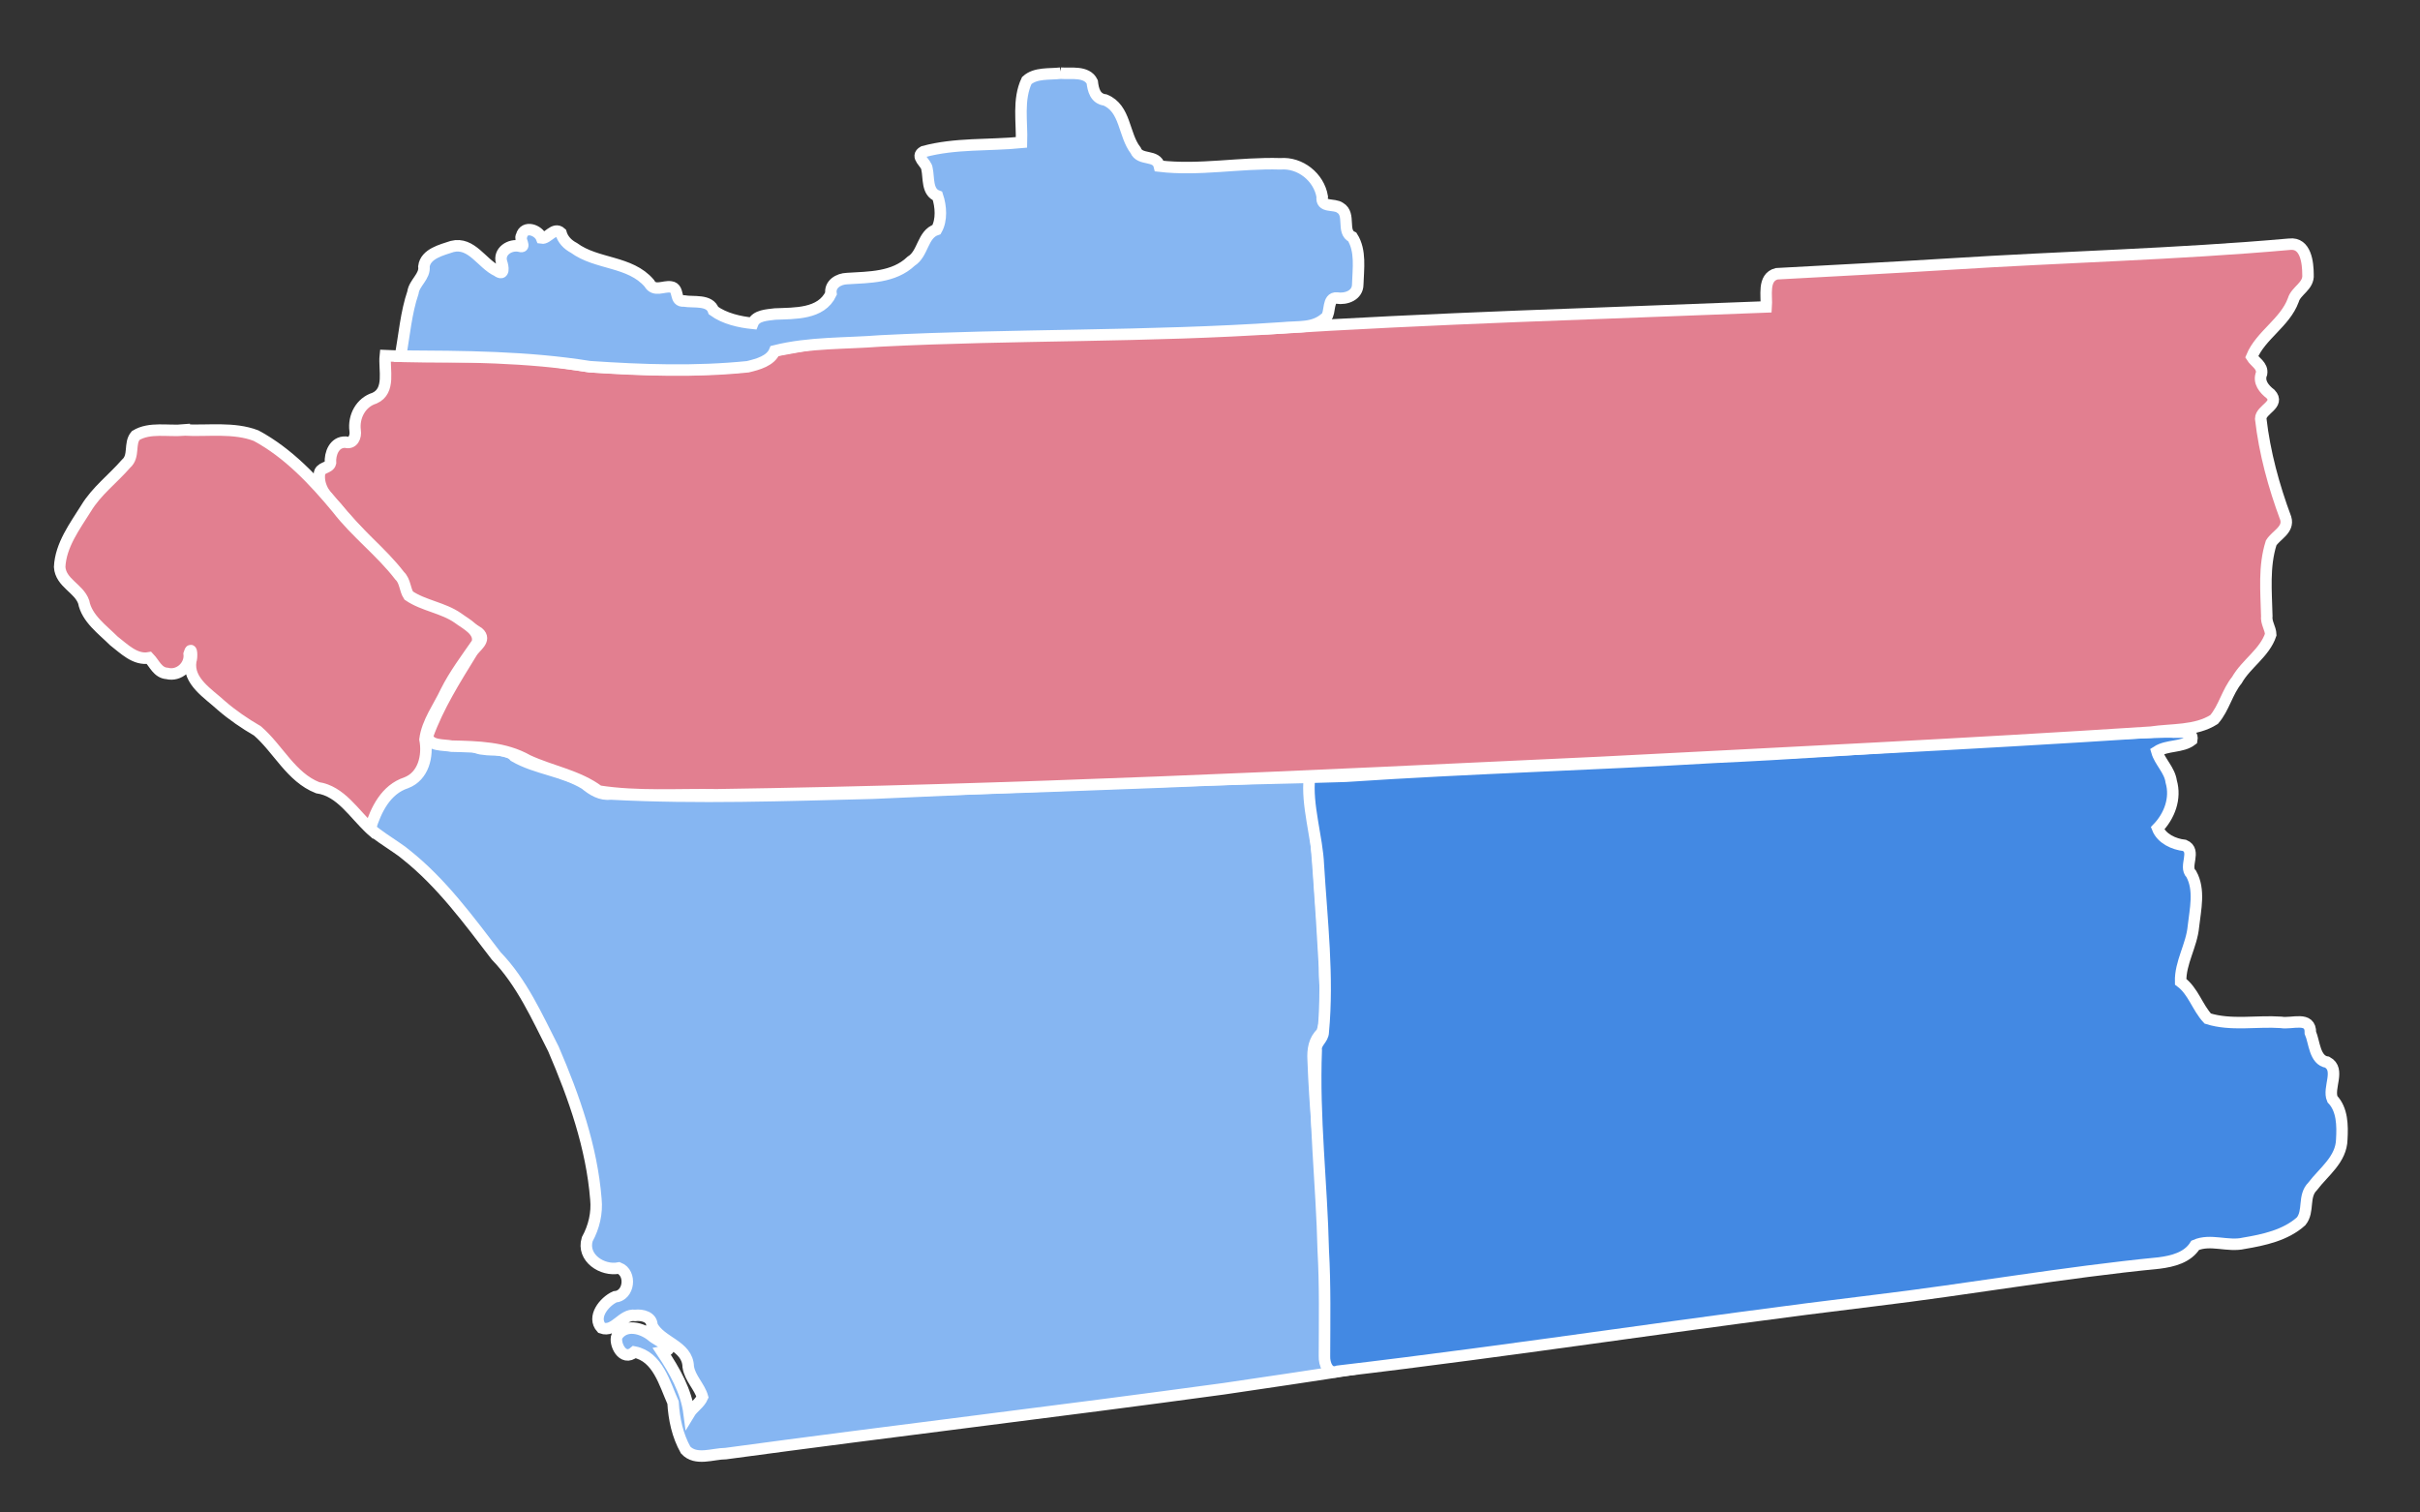 <?xml version="1.0" encoding="UTF-8" standalone="no"?>
<!-- Created with Inkscape (http://www.inkscape.org/) -->

<svg
   xmlns:dc="http://purl.org/dc/elements/1.1/"
   xmlns:cc="http://creativecommons.org/ns#"
   xmlns:rdf="http://www.w3.org/1999/02/22-rdf-syntax-ns#"
   xmlns:svg="http://www.w3.org/2000/svg"
   xmlns="http://www.w3.org/2000/svg"
   xmlns:sodipodi="http://sodipodi.sourceforge.net/DTD/sodipodi-0.dtd"
   xmlns:inkscape="http://www.inkscape.org/namespaces/inkscape"
   id="svg8"
   version="1.1"
   viewBox="0 0 112 70"
   height="70mm"
   width="112mm"
   inkscape:version="0.92.4 (5da689c313, 2019-01-14)"
   sodipodi:docname="2018CABoED4.svg">
  <rect x="0" y="0" width="112" height="70" fill="#333333" stroke="none"/>
  <defs
     id="defs2" />
  <sodipodi:namedview
     id="base"
     pagecolor="#ffffff"
     bordercolor="#666666"
     borderopacity="1.0"
     inkscape:pageopacity="0.0"
     inkscape:pageshadow="2"
     inkscape:zoom="1.4000714"
     inkscape:cx="172.66045"
     inkscape:cy="121.38426"
     inkscape:document-units="mm"
     inkscape:current-layer="layer1-2-8"
     showgrid="false"
     inkscape:window-width="2256"
     inkscape:window-height="1410"
     inkscape:window-x="-11"
     inkscape:window-y="-11"
     inkscape:window-maximized="1" />
  <g
     inkscape:label="Layer 1"
     inkscape:groupmode="layer"
     id="layer1"
     transform="translate(0,-227)">
    <g
       inkscape:label="Layer 1"
       inkscape:groupmode="layer"
       transform="matrix(0.265,0,0,0.265,113.306,211.46)"
       id="layer1-12">
      <g
         inkscape:label="Layer 1"
         inkscape:groupmode="layer"
         transform="matrix(0.265,0,0,0.265,-35.29,125.058)"
         id="layer1-1">
        <g
           inkscape:label="Layer 1"
           inkscape:groupmode="layer"
           transform="translate(399.929,0.899)"
           id="layer1-2">
          <g
             inkscape:label="Layer 1"
             inkscape:groupmode="layer"
             transform="matrix(3,0,0,3,-583.827,-183.477)"
             id="layer1-4">
            <g
               inkscape:label="Layer 1"
               inkscape:groupmode="layer"
               transform="matrix(1.167,0,0,1.167,153.503,16.702)"
               style="stroke:#ffffff;stroke-width:0.857;stroke-miterlimit:4;stroke-dasharray:none;stroke-opacity:1"
               id="layer1-6">
              <g
                 inkscape:label="Layer 1"
                 inkscape:groupmode="layer"
                 transform="matrix(0.265,0,0,0.265,-35.29,125.058)"
                 style="stroke:#ffffff;stroke-width:3.24;stroke-miterlimit:4;stroke-dasharray:none;stroke-opacity:1"
                 id="layer1-1-8">
                <g
                   inkscape:label="Layer 1"
                   inkscape:groupmode="layer"
                   transform="translate(399.929,0.899)"
                   style="stroke:#ffffff;stroke-width:3.24;stroke-miterlimit:4;stroke-dasharray:none;stroke-opacity:1"
                   id="layer1-2-8">
                  <path
                     inkscape:connector-curvature="0"
                     sodipodi:nodetypes="ccccccccccccccccccccccccccccccccccccc"
                     d="m -1858.547,-74.99 c -1.983,16.616 -28.717,21.436 -36.739,33.931 -4.543,7.299 -8.855,18.093 -4.104,25.933 -2.51,3.139 21.974,17.11 27.239,21.961 25.43,20.194 44.597,46.529 64.187,72.051 18.173,18.775 28.913,43.076 40.634,66.084 14.684,34.13 27.208,69.724 30.16,106.727 0.979,9.781 -1.363,19.757 -6.15,28.47 -3.998,13.145 10.702,22.771 22.504,20.397 9.146,3.566 7.437,19.783 -2.902,20.497 -7.519,3.44 -16.421,14.419 -9.418,22.074 9.251,3.448 14.522,-10.174 23.849,-8.892 5.018,-0.607 11.949,1.095 11.91,7.058 5.955,12.203 25.445,14.156 25.799,29.468 1.224,8.104 8.015,13.978 10.128,21.465 -2.083,4.756 -6.798,7.261 -9.471,11.704 -2.085,-16.091 -10.348,-30.41 -19.2,-43.732 11.956,-2.178 -3.12,-7.549 -7.297,-11.403 -7.075,-5.758 -18.919,-8.918 -24.748,0.045 -2.208,5.067 3.903,18.641 12.356,11.394 16.623,3.29 21.392,22.337 27.454,35.895 0.665,11.763 3.182,23.474 8.932,33.699 7.243,7.87 19.389,2.572 28.472,2.569 117.807,-15.968 235.938,-29.957 353.775,-46.058 21.437,-3.144 70.916,-10.443 92.198,-13.908 2.487,-29.416 -19.297,-14.425 -17.885,-24.302 2.487,-65.114 -8.531,-130.636 -10.79,-195.448 -0.419,-7.068 0.639,-14.275 6.065,-19.122 5.551,-14.914 1.785,-31.476 1.973,-46.989 -2.536,-44.92 -5.424,-89.839 -10.286,-134.577 -103.701,2.25 -207.345,6.668 -310.974,11.301 -61.722,1.525 -124.082,3.796 -185.513,0.561 -7.352,0.886 -13.133,-2.748 -18.47,-7.134 -15.556,-9.49 -34.699,-10.685 -50.167,-19.628 -5.173,-6.048 -14.997,-3.9 -22.114,-5.147 -4.474,-0.18 -8.708,-3.123 -12.94,-3.098 z"
                     style="opacity:1;fill:#86b6f2;fill-opacity:1;stroke:#ffffff;stroke-width:8.163;stroke-miterlimit:4;stroke-dasharray:none;stroke-opacity:1"
                     id="path908" />
                  <path
                     inkscape:connector-curvature="0"
                     sodipodi:nodetypes="ccccccccccccccccccccccccccccccccc"
                     d="m -622.584,-80.198 c -106.4,2.909 -212.826,13.146 -319.5,17.978 -87.428,5.172 -175.011,7.599 -262.391,13.469 0,0 0,0 -25.786,0.751 -2.284,19.436 5.496,42.767 6.287,62.29 2.408,39.435 7.162,79.083 3.478,118.598 -0.03,5.188 -5.755,7.507 -4.993,13.095 -1.86,47.401 3.917,94.703 4.993,142.066 1.41,24.997 0.923,50.07 0.859,75.092 -0.225,5.403 2.535,13.458 9.566,10.763 127.193,-14.921 253.614,-34.846 380.706,-50.145 67.68,-8.1 134.823,-20.105 202.649,-26.73 9.619,-1.24 20.236,-3.848 25.659,-12.605 10.843,-4.742 23.127,1.227 34.524,-1.415 14.19,-2.367 29.736,-5.747 40.684,-15.629 5.839,-7.19 1.174,-17.859 8.162,-24.792 7.845,-10.37 20.408,-19.061 20.707,-33.44 0.564,-9.693 0.44,-21.175 -6.641,-28.507 -3.497,-7.916 5.927,-21.013 -3.709,-26.281 -9.005,-1.255 -9.078,-14.357 -11.953,-20.89 0.27,-12.074 -13.146,-5.98 -20.903,-7.399 -17.208,-1.182 -35.377,2.526 -51.998,-2.692 -7.341,-7.843 -10.305,-19.538 -19.267,-26.157 -0.371,-13.502 7.848,-25.75 9.074,-39.223 1.362,-12.163 4.731,-26.092 -1.545,-37.36 -5.508,-5.185 4.035,-16.452 -4.776,-20.269 -7.576,-0.82 -16.21,-4.77 -19.121,-12.14 8.394,-8.681 13.165,-21.213 9.669,-33.22 -1.06,-8.079 -8.132,-14.149 -10.17,-21.318 7.43,-4.802 17.806,-2.772 24.8,-8.173 1.535,-7.873 -10.374,-4.967 -14.932,-5.718 -1.624,0 -2.877,0.03 -4.131,0.03 z"
                     style="opacity:1;fill:#4389e3;fill-opacity:1;stroke:#ffffff;stroke-width:8.163;stroke-miterlimit:4;stroke-dasharray:none;stroke-opacity:1"
                     id="path910" />
                  <path
                     inkscape:connector-curvature="0"
                     sodipodi:nodetypes="ccccccccccccccccccccccccccccccccccccccccc"
                     d="m -534.083,-426.697 c -80.24,7.129 -161.051,8.971 -241.663,14.125 -40.86,2.549 -81.903,4.636 -122.616,6.859 -10.262,2.558 -6.849,16.075 -7.458,23.569 -118.112,4.705 -236.211,7.973 -354.141,15.52 -106.674,2.083 -212.863,4.306 -319.14,10.055 -10.16,1.822 -31.024,5.662 -31.024,5.662 0,0 -18.258,9.715 -25.852,11.512 -35.098,3.055 -68.604,1.968 -105.642,-0.301 -38.231,-5.694 -25.007,-3.754 -38.231,-5.694 -35.77,-2.579 -71.098,-0.308 -106.912,-2.108 -1.055,9.786 3.946,24.964 -7.675,30.158 -9.763,2.993 -15.039,13.153 -13.765,22.997 0.71,4.453 -1.506,9.754 -6.893,8.239 -7.931,-0.192 -11.069,8.152 -10.627,14.813 -0.973,4.009 -7.592,2.804 -7.862,7.972 -0.998,9.082 5.054,16.867 11.906,23.335 12.711,15.195 35.755,39.037 35.755,39.037 0,0 15.777,23.833 19.378,30.646 0,0 32.203,10.181 45.929,19.541 6.096,5.315 -2.49,9.915 -4.878,14.288 -11.616,18.874 -23.701,37.996 -31.244,58.905 0.833,7.619 11.515,6.27 17.119,7.439 18.398,0.438 37.664,0.757 54.097,10.143 16.576,7.707 35.669,10.725 50.414,21.787 27.679,4.275 55.986,2.14 83.914,2.606 209.186,-3.092 418.2,-13.107 627.156,-22.976 130.503,-6.738 261.042,-13.021 391.446,-21.487 14.89,-2.23 31.726,-0.634 44.917,-9.011 7.034,-8.154 9.293,-19.538 16.17,-27.983 6.655,-11.727 19.742,-19.314 24.052,-32.31 -0.114,-4.55 -3.384,-8.408 -2.802,-13.316 -0.405,-17.26 -2.212,-35.09 3.104,-51.825 3.483,-5.602 12.767,-9.311 10.36,-17.467 -8.503,-22.804 -15.02,-46.722 -17.774,-70.833 0.105,-6.556 13.918,-10.003 7.004,-17.435 -4.595,-3.523 -8.863,-8.602 -6.401,-14.614 0.879,-5.527 -4.756,-8.125 -7.01,-11.817 6.398,-15.406 23.618,-24.262 29.508,-40.232 1.948,-6.912 11.135,-9.915 10.486,-18.197 -0.054,-8.282 -1.434,-22.913 -13.103,-21.6 z"
                     style="opacity:1;fill:#e27f90;fill-opacity:1;stroke:#ffffff;stroke-width:8.163;stroke-miterlimit:4;stroke-dasharray:none;stroke-opacity:1"
                     id="path912" />
                  <path
                     inkscape:connector-curvature="0"
                     sodipodi:nodetypes="ccccccccccccccccccccccccccccccccccccccccccccc"
                     d="m -1407.083,-548.197 c -7.799,0.944 -17.728,-0.485 -24.028,5.235 -6.456,13.611 -3.252,29.468 -3.729,43.957 -23.123,2.284 -47.088,0.399 -69.647,6.555 -6.322,3.506 2.242,8.004 2.526,12.239 1.422,6.401 -0.186,16.477 7.475,19.272 2.492,7.442 3.113,17.088 -0.676,23.818 -10.174,3.366 -9.363,17.141 -18.082,22.51 -12.277,11.687 -29.81,11.341 -45.544,12.329 -5.95,0.204 -12.354,3.917 -11.385,10.694 -6.967,14.8 -25.817,13.89 -39.749,14.487 -5.51,0.735 -13.498,0.85 -15.82,6.636 -9.488,-0.971 -19.991,-3.349 -27.84,-9.036 -2.735,-8.139 -14.285,-5.662 -20.889,-6.846 -7.455,0.708 -2.956,-9.078 -9.383,-10 -5.259,-0.853 -11.894,3.794 -15.415,-2.654 -13.652,-15.927 -37.309,-13.166 -53.502,-25.079 -4.52,-2.373 -7.915,-5.948 -9.234,-10.691 -4.917,-4.472 -9.448,4.475 -13.691,3.731 -2.163,-5.719 -12.297,-9.289 -14.283,-1.629 -1.776,2.683 3.683,8.873 -1.282,7.404 -6.869,-1.624 -15.193,3.643 -12.937,11.334 1.147,3.116 2.33,10.152 -3.123,6.163 -10.765,-4.934 -18.113,-20.816 -31.958,-17.313 -7.341,2.45 -18.839,5.085 -20.046,14.128 0.968,7.134 -6.92,11.685 -7.812,18.65 -4.7,13.591 -6.356,31.014 -8.75,45.094 44.674,0.255 90.189,0.407 134.269,7.512 37.343,2.545 75.056,3.853 112.349,0.063 7.171,-1.746 16.267,-4.13 19.145,-11.274 24.494,-6.157 50.124,-5.099 75.185,-7.085 94.793,-4.802 190.171,-2.785 284.873,-9.243 12.576,-1.228 22.819,0.657 31.641,-7.491 3.25,-3.203 0.661,-14.315 7.591,-13.729 6.628,1.054 14.884,-1.945 14.854,-9.745 0.334,-11.03 2.344,-23.811 -3.858,-33.593 -7.897,-3.574 -0.86,-16.175 -8.652,-20.747 -4.361,-3.228 -13.827,0.297 -12.72,-7.938 -2.317,-13.836 -15.622,-24.511 -29.771,-23.33 -28.709,-0.892 -57.363,4.98 -85.899,1.644 -2.035,-8.591 -13.824,-3.589 -16.879,-11.188 -8.643,-11.099 -7.029,-29.801 -21.688,-35.809 -6.967,-0.84 -8.492,-7.196 -9.152,-12.84 -3.908,-7.999 -15.494,-5.621 -22.485,-6.192 z"
                     style="opacity:1;fill:#86b6f2;fill-opacity:1;stroke:#ffffff;stroke-width:8.163;stroke-miterlimit:4;stroke-dasharray:none;stroke-opacity:1"
                     id="path914" />
                  <path
                     inkscape:connector-curvature="0"
                     d="m -2029.583,-294.698 c -11.613,1.106 -24.493,-2.213 -34.498,3.903 -4.883,5.684 -0.601,14.658 -6.858,20.037 -9.292,10.703 -20.954,19.367 -28.41,31.711 -7.977,12.755 -18.035,26.11 -18.733,41.655 0.751,11.316 13.638,15.095 17.053,24.795 2.258,11.842 13.368,19.638 21.451,27.703 7.18,5.552 15.182,13.816 24.977,12.028 3.812,3.94 6.133,10.634 12.805,11.074 8.574,2.171 16.76,-5.419 15.719,-14.025 1.884,-6.504 2.115,3.129 1.103,5.227 -2.296,14.402 12.611,23.14 21.636,31.5 7.955,6.905 16.791,12.895 25.756,18.128 14.742,12.729 23.855,32.91 42.722,40.34 16.545,2.415 25.915,18.653 37.344,29.029 4.202,-13.459 11.12,-27.748 25.563,-32.51 12.362,-4.678 15.653,-19.119 13.406,-30.885 1.565,-12.195 9.68,-22.88 14.848,-33.919 6.201,-12.372 14.454,-23.23 22.22,-34.487 2.537,-8.62 -8.038,-13.5 -13.667,-17.735 -10.7,-7.455 -24.373,-8.723 -34.998,-15.984 -2.81,-4.247 -2.361,-10.207 -6.439,-14.093 -13.229,-17.227 -31.034,-30.523 -44.261,-47.725 -16.47,-19.847 -34.746,-39.422 -57.693,-51.768 -15.807,-6.094 -34.077,-3.185 -51.045,-3.997 z"
                     style="opacity:1;fill:#e27f90;fill-opacity:1;stroke:#ffffff;stroke-width:8.163;stroke-miterlimit:4;stroke-dasharray:none;stroke-opacity:1"
                     id="path916" />
                  <g
                     inkscape:label="Layer 1"
                     inkscape:groupmode="layer"
                     transform="matrix(4.081,0,0,4.081,257.396,953.575)"
                     id="layer1-5">
                    <g
                       inkscape:label="Layer 1"
                       inkscape:groupmode="layer"
                       transform="matrix(0.265,0,0,0.265,-35.29,125.058)"
                       id="layer1-1-1">
                      <g
                         inkscape:label="Layer 1"
                         inkscape:groupmode="layer"
                         transform="translate(399.929,0.899)"
                         id="layer1-2-9">
                        <g
                           inkscape:label="Layer 1"
                           inkscape:groupmode="layer"
                           transform="matrix(3,0,0,3,-583.827,-183.477)"
                           id="layer1-4-0">
                          <g
                             inkscape:label="Layer 1"
                             inkscape:groupmode="layer"
                             transform="matrix(1.167,0,0,1.167,153.503,16.702)"
                             style="stroke:#ffffff;stroke-width:0.857;stroke-miterlimit:4;stroke-dasharray:none;stroke-opacity:1"
                             id="layer1-6-4">
                            <g
                               inkscape:label="Layer 1"
                               inkscape:groupmode="layer"
                               transform="matrix(0.265,0,0,0.265,-35.29,125.058)"
                               style="stroke:#ffffff;stroke-width:3.24;stroke-miterlimit:4;stroke-dasharray:none;stroke-opacity:1"
                               id="layer1-1-8-9">
                              <g
                                 inkscape:label="Layer 1"
                                 inkscape:groupmode="layer"
                                 transform="translate(399.929,0.899)"
                                 style="stroke:#ffffff;stroke-width:3.24;stroke-miterlimit:4;stroke-dasharray:none;stroke-opacity:1"
                                 id="layer1-2-8-1" />
                            </g>
                          </g>
                        </g>
                      </g>
                    </g>
                  </g>
                </g>
              </g>
            </g>
          </g>
        </g>
      </g>
    </g>
  </g>
</svg>
